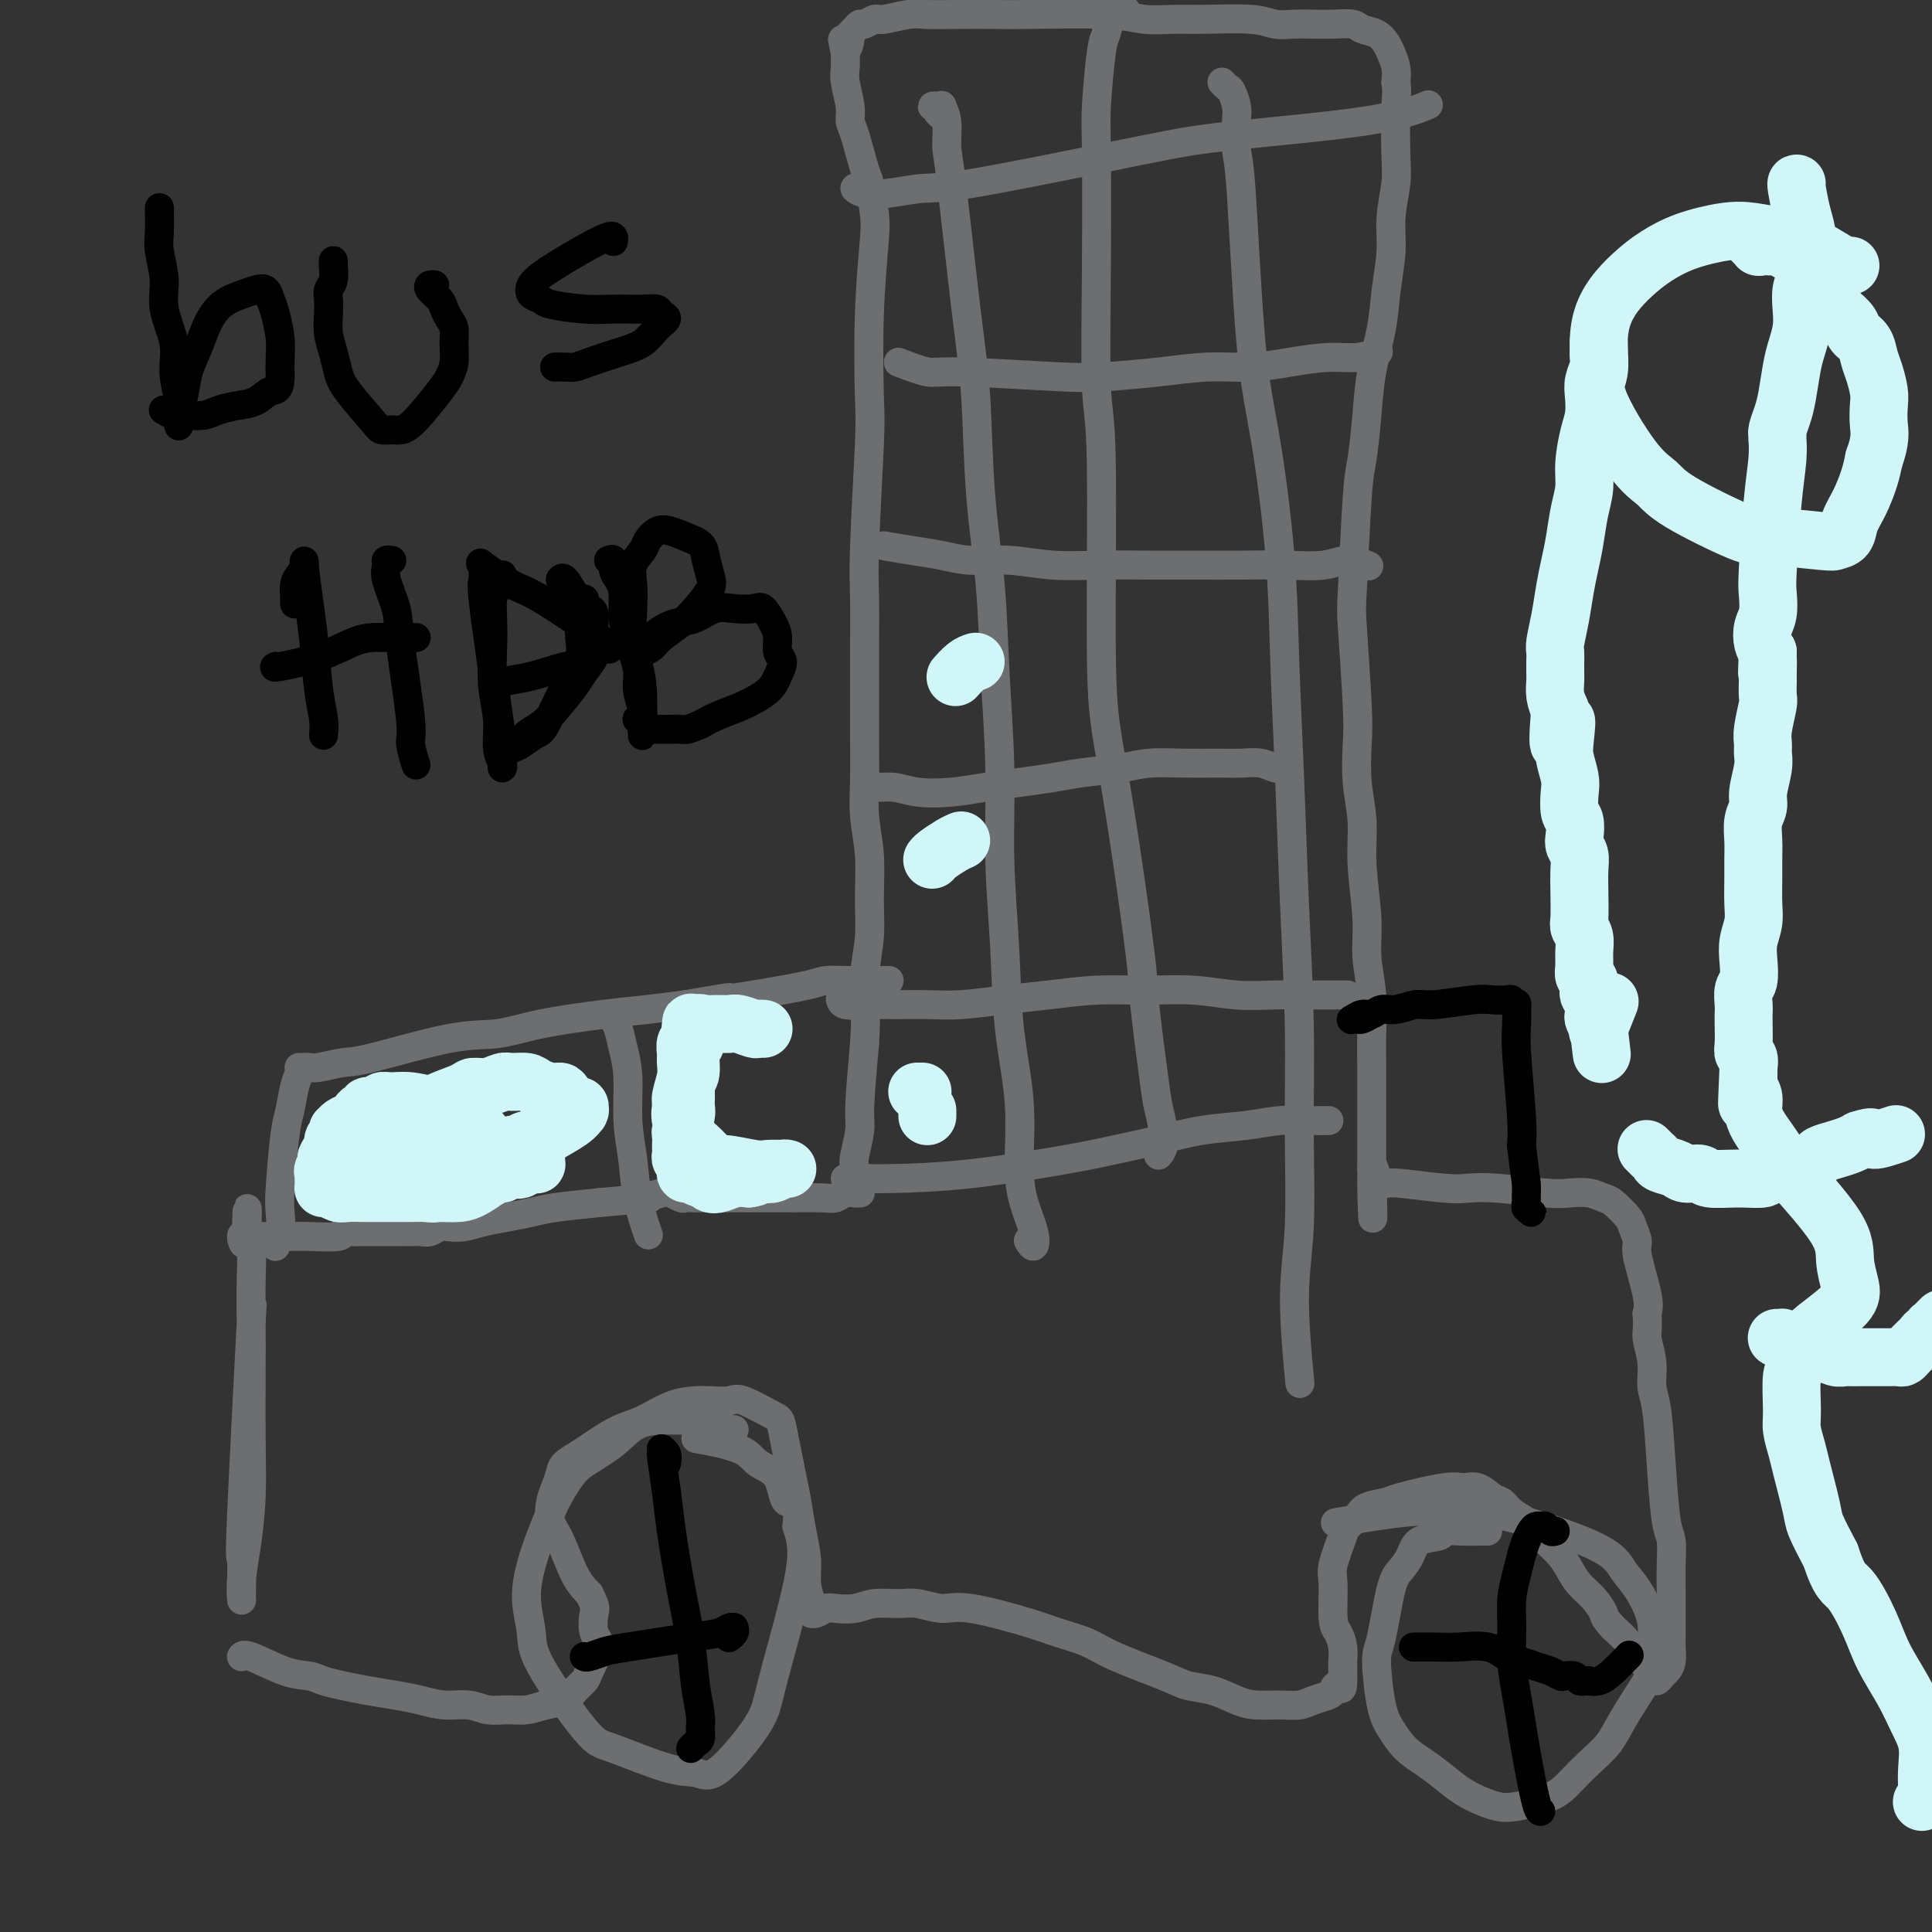 <svg viewBox='0 0 400 400' version='1.1' xmlns='http://www.w3.org/2000/svg' xmlns:xlink='http://www.w3.org/1999/xlink'><rect x="0" y="0" width="400" height="400" fill="#333333" stroke="none"/><g fill='none' stroke='#6D6E70' stroke-width='6' stroke-linecap='round' stroke-linejoin='round'><path d='M52,274c0.016,-0.309 0.033,-0.618 0,0c-0.033,0.618 -0.114,2.162 0,0c0.114,-2.162 0.423,-8.030 0,0c-0.423,8.030 -1.577,29.958 -2,40c-0.423,10.042 -0.114,8.197 0,9c0.114,0.803 0.033,4.253 0,6c-0.033,1.747 -0.019,1.792 0,2c0.019,0.208 0.044,0.579 0,0c-0.044,-0.579 -0.155,-2.107 0,-4c0.155,-1.893 0.578,-4.152 1,-7c0.422,-2.848 0.845,-6.287 1,-10c0.155,-3.713 0.043,-7.702 0,-12c-0.043,-4.298 -0.015,-8.906 0,-13c0.015,-4.094 0.018,-7.674 0,-11c-0.018,-3.326 -0.057,-6.397 0,-9c0.057,-2.603 0.212,-4.737 0,-6c-0.212,-1.263 -0.789,-1.655 -1,-2c-0.211,-0.345 -0.057,-0.642 0,-1c0.057,-0.358 0.015,-0.776 0,-1c-0.015,-0.224 -0.004,-0.253 0,0c0.004,0.253 0.001,0.786 0,1c-0.001,0.214 -0.001,0.107 0,0'/><path d='M51,256c0.233,-11.293 0.315,-3.026 0,0c-0.315,3.026 -1.028,0.811 -1,0c0.028,-0.811 0.797,-0.217 1,0c0.203,0.217 -0.161,0.058 0,0c0.161,-0.058 0.846,-0.015 2,0c1.154,0.015 2.777,0.000 4,0c1.223,-0.000 2.047,0.014 3,0c0.953,-0.014 2.035,-0.056 4,0c1.965,0.056 4.813,0.211 6,0c1.187,-0.211 0.713,-0.789 1,-1c0.287,-0.211 1.337,-0.057 2,0c0.663,0.057 0.940,0.015 2,0c1.060,-0.015 2.903,-0.004 4,0c1.097,0.004 1.449,0.002 2,0c0.551,-0.002 1.303,-0.004 2,0c0.697,0.004 1.341,0.015 2,0c0.659,-0.015 1.334,-0.056 2,0c0.666,0.056 1.324,0.208 2,0c0.676,-0.208 1.369,-0.777 2,-1c0.631,-0.223 1.200,-0.101 2,0c0.800,0.101 1.830,0.182 3,0c1.170,-0.182 2.479,-0.626 4,-1c1.521,-0.374 3.253,-0.678 5,-1c1.747,-0.322 3.509,-0.664 5,-1c1.491,-0.336 2.712,-0.668 5,-1c2.288,-0.332 5.644,-0.666 9,-1'/><path d='M124,249c13.401,-1.253 10.402,-0.886 10,-1c-0.402,-0.114 1.793,-0.710 3,-1c1.207,-0.290 1.426,-0.274 2,0c0.574,0.274 1.502,0.805 2,1c0.498,0.195 0.565,0.052 1,0c0.435,-0.052 1.237,-0.014 2,0c0.763,0.014 1.488,0.004 2,0c0.512,-0.004 0.811,-0.001 1,0c0.189,0.001 0.267,-0.000 2,0c1.733,0.000 5.122,0.001 7,0c1.878,-0.001 2.246,-0.004 3,0c0.754,0.004 1.895,0.015 4,0c2.105,-0.015 5.176,-0.057 7,0c1.824,0.057 2.401,0.211 3,0c0.599,-0.211 1.218,-0.789 2,-1c0.782,-0.211 1.726,-0.057 2,0c0.274,0.057 -0.123,0.015 0,0c0.123,-0.015 0.766,-0.004 1,0c0.234,0.004 0.059,0.002 0,0c-0.059,-0.002 -0.003,-0.004 0,0c0.003,0.004 -0.048,0.013 0,0c0.048,-0.013 0.194,-0.047 0,-1c-0.194,-0.953 -0.729,-2.824 -1,-4c-0.271,-1.176 -0.279,-1.655 0,-3c0.279,-1.345 0.844,-3.554 1,-5c0.156,-1.446 -0.098,-2.127 0,-5c0.098,-2.873 0.549,-7.936 1,-13'/><path d='M179,216c0.326,-5.773 0.141,-4.705 0,-6c-0.141,-1.295 -0.238,-4.952 0,-8c0.238,-3.048 0.810,-5.488 1,-8c0.190,-2.512 -0.002,-5.095 0,-8c0.002,-2.905 0.197,-6.132 0,-9c-0.197,-2.868 -0.785,-5.379 -1,-8c-0.215,-2.621 -0.057,-5.354 0,-8c0.057,-2.646 0.014,-5.207 0,-8c-0.014,-2.793 -0.000,-5.819 0,-9c0.000,-3.181 -0.014,-6.518 0,-10c0.014,-3.482 0.055,-7.109 0,-10c-0.055,-2.891 -0.207,-5.046 0,-11c0.207,-5.954 0.774,-15.706 1,-21c0.226,-5.294 0.110,-6.130 0,-10c-0.110,-3.870 -0.214,-10.775 0,-17c0.214,-6.225 0.744,-11.769 1,-15c0.256,-3.231 0.236,-4.150 0,-6c-0.236,-1.850 -0.689,-4.632 -1,-6c-0.311,-1.368 -0.479,-1.321 -1,-3c-0.521,-1.679 -1.393,-5.082 -2,-7c-0.607,-1.918 -0.947,-2.351 -1,-3c-0.053,-0.649 0.182,-1.514 0,-3c-0.182,-1.486 -0.780,-3.592 -1,-5c-0.220,-1.408 -0.063,-2.116 0,-3c0.063,-0.884 0.031,-1.942 0,-3'/><path d='M175,11c-0.992,-5.223 -0.473,-1.782 0,-1c0.473,0.782 0.899,-1.096 1,-2c0.101,-0.904 -0.124,-0.835 0,-1c0.124,-0.165 0.597,-0.565 1,-1c0.403,-0.435 0.737,-0.905 1,-1c0.263,-0.095 0.456,0.185 1,0c0.544,-0.185 1.439,-0.834 2,-1c0.561,-0.166 0.786,0.152 2,0c1.214,-0.152 3.416,-0.772 5,-1c1.584,-0.228 2.551,-0.062 4,0c1.449,0.062 3.379,0.020 6,0c2.621,-0.020 5.933,-0.020 8,0c2.067,0.020 2.889,0.058 7,0c4.111,-0.058 11.509,-0.213 16,0c4.491,0.213 6.073,0.793 8,1c1.927,0.207 4.199,0.041 6,0c1.801,-0.041 3.132,0.041 6,0c2.868,-0.041 7.274,-0.207 10,0c2.726,0.207 3.774,0.787 5,1c1.226,0.213 2.631,0.060 4,0c1.369,-0.060 2.702,-0.028 4,0c1.298,0.028 2.561,0.052 4,0c1.439,-0.052 3.054,-0.181 4,0c0.946,0.181 1.224,0.670 2,1c0.776,0.330 2.050,0.500 3,1c0.950,0.500 1.574,1.330 2,2c0.426,0.670 0.653,1.180 1,2c0.347,0.820 0.813,1.948 1,3c0.187,1.052 0.093,2.026 0,3'/><path d='M289,17c0.314,1.836 0.099,2.428 0,5c-0.099,2.572 -0.082,7.126 0,10c0.082,2.874 0.230,4.067 0,6c-0.230,1.933 -0.839,4.604 -1,7c-0.161,2.396 0.126,4.517 0,7c-0.126,2.483 -0.664,5.330 -1,8c-0.336,2.670 -0.471,5.165 -1,8c-0.529,2.835 -1.452,6.011 -2,9c-0.548,2.989 -0.722,5.793 -1,9c-0.278,3.207 -0.659,6.819 -1,9c-0.341,2.181 -0.641,2.933 -1,8c-0.359,5.067 -0.777,14.450 -1,19c-0.223,4.550 -0.252,4.269 0,8c0.252,3.731 0.784,11.476 1,16c0.216,4.524 0.114,5.828 0,8c-0.114,2.172 -0.242,5.211 0,8c0.242,2.789 0.853,5.327 1,8c0.147,2.673 -0.171,5.481 0,9c0.171,3.519 0.830,7.749 1,11c0.170,3.251 -0.151,5.522 0,8c0.151,2.478 0.772,5.161 1,8c0.228,2.839 0.061,5.832 0,8c-0.061,2.168 -0.016,3.509 0,7c0.016,3.491 0.004,9.132 0,12c-0.004,2.868 -0.001,2.965 0,4c0.001,1.035 0.000,3.010 0,4c-0.000,0.990 -0.000,0.995 0,1'/><path d='M284,242c0.558,19.035 -0.047,6.621 0,2c0.047,-4.621 0.745,-1.449 1,0c0.255,1.449 0.068,1.174 0,1c-0.068,-0.174 -0.018,-0.246 0,0c0.018,0.246 0.005,0.812 0,1c-0.005,0.188 -0.003,-0.002 0,0c0.003,0.002 0.008,0.197 0,0c-0.008,-0.197 -0.027,-0.786 0,-1c0.027,-0.214 0.100,-0.054 0,0c-0.100,0.054 -0.373,0.001 0,0c0.373,-0.001 1.392,0.051 2,0c0.608,-0.051 0.806,-0.206 3,0c2.194,0.206 6.386,0.773 9,1c2.614,0.227 3.651,0.112 5,0c1.349,-0.112 3.009,-0.223 6,0c2.991,0.223 7.314,0.779 10,1c2.686,0.221 3.735,0.108 5,0c1.265,-0.108 2.744,-0.210 4,0c1.256,0.210 2.288,0.732 3,1c0.712,0.268 1.103,0.282 2,1c0.897,0.718 2.300,2.138 3,3c0.700,0.862 0.696,1.165 1,2c0.304,0.835 0.917,2.203 1,3c0.083,0.797 -0.362,1.022 0,3c0.362,1.978 1.532,5.708 2,8c0.468,2.292 0.234,3.146 0,4'/><path d='M341,272c0.245,3.220 -0.141,3.770 0,5c0.141,1.230 0.811,3.141 1,5c0.189,1.859 -0.103,3.664 0,5c0.103,1.336 0.602,2.201 1,5c0.398,2.799 0.695,7.533 1,12c0.305,4.467 0.618,8.667 1,11c0.382,2.333 0.835,2.800 1,4c0.165,1.200 0.044,3.132 0,5c-0.044,1.868 -0.011,3.673 0,5c0.011,1.327 0.000,2.176 0,4c-0.000,1.824 0.010,4.622 0,6c-0.010,1.378 -0.041,1.336 0,2c0.041,0.664 0.155,2.034 0,3c-0.155,0.966 -0.577,1.527 -1,2c-0.423,0.473 -0.846,0.859 -1,1c-0.154,0.141 -0.040,0.036 0,0c0.040,-0.036 0.007,-0.005 0,0c-0.007,0.005 0.012,-0.017 0,0c-0.012,0.017 -0.055,0.072 0,0c0.055,-0.072 0.208,-0.271 0,0c-0.208,0.271 -0.776,1.013 -1,1c-0.224,-0.013 -0.105,-0.779 0,-1c0.105,-0.221 0.195,0.104 0,0c-0.195,-0.104 -0.674,-0.636 -1,-1c-0.326,-0.364 -0.500,-0.562 -1,-1c-0.500,-0.438 -1.327,-1.118 -2,-2c-0.673,-0.882 -1.192,-1.966 -2,-3c-0.808,-1.034 -1.904,-2.017 -3,-3'/><path d='M334,337c-1.920,-2.083 -1.721,-2.290 -2,-3c-0.279,-0.710 -1.037,-1.923 -2,-3c-0.963,-1.077 -2.131,-2.018 -3,-3c-0.869,-0.982 -1.439,-2.006 -2,-3c-0.561,-0.994 -1.113,-1.957 -2,-3c-0.887,-1.043 -2.111,-2.167 -3,-3c-0.889,-0.833 -1.445,-1.374 -2,-2c-0.555,-0.626 -1.110,-1.338 -2,-2c-0.890,-0.662 -2.115,-1.273 -3,-2c-0.885,-0.727 -1.431,-1.570 -2,-2c-0.569,-0.430 -1.161,-0.448 -2,-1c-0.839,-0.552 -1.924,-1.637 -3,-2c-1.076,-0.363 -2.144,-0.004 -3,0c-0.856,0.004 -1.499,-0.347 -4,0c-2.501,0.347 -6.859,1.392 -9,2c-2.141,0.608 -2.064,0.778 -3,1c-0.936,0.222 -2.885,0.497 -4,1c-1.115,0.503 -1.395,1.236 -2,2c-0.605,0.764 -1.536,1.560 -2,2c-0.464,0.440 -0.461,0.526 -1,2c-0.539,1.474 -1.619,4.337 -2,6c-0.381,1.663 -0.064,2.127 0,4c0.064,1.873 -0.127,5.155 0,7c0.127,1.845 0.570,2.251 1,3c0.430,0.749 0.847,1.840 1,3c0.153,1.160 0.041,2.389 0,3c-0.041,0.611 -0.012,0.603 0,1c0.012,0.397 0.006,1.198 0,2'/><path d='M278,347c0.138,3.964 -0.518,2.372 -1,2c-0.482,-0.372 -0.791,0.474 -1,1c-0.209,0.526 -0.317,0.730 -1,1c-0.683,0.270 -1.942,0.606 -3,1c-1.058,0.394 -1.916,0.845 -3,1c-1.084,0.155 -2.394,0.015 -4,0c-1.606,-0.015 -3.508,0.097 -5,0c-1.492,-0.097 -2.573,-0.403 -4,-1c-1.427,-0.597 -3.201,-1.486 -5,-2c-1.799,-0.514 -3.622,-0.652 -5,-1c-1.378,-0.348 -2.311,-0.907 -5,-2c-2.689,-1.093 -7.135,-2.721 -10,-4c-2.865,-1.279 -4.148,-2.208 -6,-3c-1.852,-0.792 -4.274,-1.445 -6,-2c-1.726,-0.555 -2.757,-1.010 -6,-2c-3.243,-0.990 -8.699,-2.515 -12,-3c-3.301,-0.485 -4.447,0.070 -6,0c-1.553,-0.070 -3.512,-0.765 -5,-1c-1.488,-0.235 -2.506,-0.012 -4,0c-1.494,0.012 -3.465,-0.189 -5,0c-1.535,0.189 -2.636,0.769 -4,1c-1.364,0.231 -2.992,0.115 -4,0c-1.008,-0.115 -1.394,-0.227 -2,0c-0.606,0.227 -1.430,0.794 -2,1c-0.570,0.206 -0.885,0.053 -1,0c-0.115,-0.053 -0.031,-0.004 0,0c0.031,0.004 0.008,-0.037 0,0c-0.008,0.037 -0.002,0.154 0,0c0.002,-0.154 0.001,-0.577 0,-1'/><path d='M168,333c-5.105,-0.000 -1.367,-0.001 0,0c1.367,0.001 0.362,0.003 0,0c-0.362,-0.003 -0.082,-0.011 0,0c0.082,0.011 -0.033,0.042 0,0c0.033,-0.042 0.216,-0.157 0,-1c-0.216,-0.843 -0.830,-2.413 -1,-4c-0.170,-1.587 0.105,-3.189 0,-5c-0.105,-1.811 -0.591,-3.831 -1,-6c-0.409,-2.169 -0.743,-4.487 -1,-6c-0.257,-1.513 -0.437,-2.219 -1,-5c-0.563,-2.781 -1.509,-7.635 -2,-10c-0.491,-2.365 -0.528,-2.242 -2,-3c-1.472,-0.758 -4.380,-2.398 -6,-3c-1.620,-0.602 -1.952,-0.165 -3,0c-1.048,0.165 -2.813,0.060 -4,0c-1.187,-0.060 -1.795,-0.073 -3,0c-1.205,0.073 -3.007,0.232 -5,1c-1.993,0.768 -4.177,2.145 -6,3c-1.823,0.855 -3.287,1.187 -5,2c-1.713,0.813 -3.677,2.108 -5,3c-1.323,0.892 -2.004,1.382 -3,2c-0.996,0.618 -2.307,1.366 -3,2c-0.693,0.634 -0.769,1.156 -1,2c-0.231,0.844 -0.617,2.011 -1,3c-0.383,0.989 -0.763,1.801 -1,3c-0.237,1.199 -0.332,2.785 0,4c0.332,1.215 1.089,2.058 2,4c0.911,1.942 1.974,4.983 3,7c1.026,2.017 2.013,3.008 3,4'/><path d='M122,330c1.488,3.013 1.210,3.044 1,4c-0.210,0.956 -0.350,2.836 0,4c0.350,1.164 1.189,1.611 1,3c-0.189,1.389 -1.408,3.720 -2,5c-0.592,1.280 -0.559,1.510 -1,2c-0.441,0.490 -1.356,1.241 -2,2c-0.644,0.759 -1.018,1.525 -2,2c-0.982,0.475 -2.572,0.659 -4,1c-1.428,0.341 -2.695,0.838 -4,1c-1.305,0.162 -2.648,-0.012 -4,0c-1.352,0.012 -2.712,0.211 -4,0c-1.288,-0.211 -2.503,-0.830 -4,-1c-1.497,-0.170 -3.274,0.109 -5,0c-1.726,-0.109 -3.400,-0.606 -5,-1c-1.600,-0.394 -3.127,-0.683 -5,-1c-1.873,-0.317 -4.094,-0.660 -6,-1c-1.906,-0.340 -3.498,-0.677 -5,-1c-1.502,-0.323 -2.914,-0.633 -4,-1c-1.086,-0.367 -1.846,-0.792 -3,-1c-1.154,-0.208 -2.701,-0.200 -5,-1c-2.299,-0.800 -5.350,-2.408 -7,-3c-1.650,-0.592 -1.900,-0.169 -2,0c-0.100,0.169 -0.050,0.085 0,0'/><path d='M152,296c-0.061,0.227 -0.123,0.454 -1,0c-0.877,-0.454 -2.570,-1.588 -4,-2c-1.430,-0.412 -2.596,-0.101 -4,0c-1.404,0.101 -3.047,-0.007 -5,0c-1.953,0.007 -4.217,0.130 -6,1c-1.783,0.870 -3.086,2.486 -5,4c-1.914,1.514 -4.438,2.927 -6,4c-1.562,1.073 -2.160,1.807 -3,3c-0.840,1.193 -1.920,2.846 -3,5c-1.080,2.154 -2.161,4.808 -3,7c-0.839,2.192 -1.438,3.922 -2,6c-0.562,2.078 -1.087,4.504 -1,7c0.087,2.496 0.788,5.061 1,7c0.212,1.939 -0.064,3.250 2,7c2.064,3.750 6.468,9.938 9,13c2.532,3.062 3.191,2.999 6,4c2.809,1.001 7.768,3.066 11,4c3.232,0.934 4.737,0.738 6,1c1.263,0.262 2.285,0.984 4,0c1.715,-0.984 4.124,-3.672 6,-6c1.876,-2.328 3.218,-4.295 4,-6c0.782,-1.705 1.003,-3.148 2,-7c0.997,-3.852 2.768,-10.114 4,-15c1.232,-4.886 1.923,-8.396 2,-11c0.077,-2.604 -0.462,-4.302 -1,-6'/><path d='M165,316c0.694,-6.900 -1.069,-4.651 -2,-5c-0.931,-0.349 -1.028,-3.295 -2,-5c-0.972,-1.705 -2.817,-2.168 -4,-3c-1.183,-0.832 -1.703,-2.032 -4,-3c-2.297,-0.968 -6.371,-1.705 -8,-2c-1.629,-0.295 -0.815,-0.147 0,0'/><path d='M308,317c-0.091,-0.007 -0.181,-0.015 -1,0c-0.819,0.015 -2.365,0.051 -4,0c-1.635,-0.051 -3.358,-0.190 -4,0c-0.642,0.190 -0.202,0.708 -1,1c-0.798,0.292 -2.833,0.358 -4,1c-1.167,0.642 -1.466,1.860 -2,3c-0.534,1.140 -1.304,2.202 -2,3c-0.696,0.798 -1.320,1.332 -2,4c-0.680,2.668 -1.418,7.470 -2,10c-0.582,2.530 -1.009,2.788 -1,5c0.009,2.212 0.456,6.377 1,9c0.544,2.623 1.187,3.703 2,5c0.813,1.297 1.796,2.809 3,4c1.204,1.191 2.629,2.060 4,3c1.371,0.940 2.688,1.952 4,3c1.312,1.048 2.620,2.132 4,3c1.380,0.868 2.833,1.521 4,2c1.167,0.479 2.047,0.786 3,1c0.953,0.214 1.977,0.337 4,0c2.023,-0.337 5.043,-1.132 7,-2c1.957,-0.868 2.850,-1.807 4,-3c1.150,-1.193 2.556,-2.639 4,-4c1.444,-1.361 2.927,-2.636 4,-4c1.073,-1.364 1.735,-2.818 3,-5c1.265,-2.182 3.132,-5.091 5,-8'/><path d='M341,348c2.664,-4.344 1.324,-4.704 1,-6c-0.324,-1.296 0.369,-3.528 0,-6c-0.369,-2.472 -1.800,-5.184 -3,-7c-1.200,-1.816 -2.170,-2.737 -3,-4c-0.830,-1.263 -1.521,-2.867 -6,-5c-4.479,-2.133 -12.747,-4.795 -18,-6c-5.253,-1.205 -7.490,-0.952 -10,-1c-2.510,-0.048 -5.291,-0.398 -10,0c-4.709,0.398 -11.345,1.542 -14,2c-2.655,0.458 -1.327,0.229 0,0'/><path d='M57,258c0.002,0.006 0.004,0.011 0,0c-0.004,-0.011 -0.015,-0.040 0,0c0.015,0.040 0.056,0.149 0,0c-0.056,-0.149 -0.208,-0.557 0,-1c0.208,-0.443 0.777,-0.921 1,-2c0.223,-1.079 0.101,-2.761 0,-4c-0.101,-1.239 -0.181,-2.037 0,-5c0.181,-2.963 0.623,-8.090 1,-11c0.377,-2.910 0.689,-3.603 1,-5c0.311,-1.397 0.619,-3.499 1,-5c0.381,-1.501 0.833,-2.402 1,-3c0.167,-0.598 0.048,-0.892 0,-1c-0.048,-0.108 -0.024,-0.029 0,0c0.024,0.029 0.048,0.009 0,0c-0.048,-0.009 -0.168,-0.006 0,0c0.168,0.006 0.624,0.016 1,0c0.376,-0.016 0.671,-0.057 1,0c0.329,0.057 0.693,0.213 2,0c1.307,-0.213 3.556,-0.795 5,-1c1.444,-0.205 2.081,-0.034 6,-1c3.919,-0.966 11.119,-3.071 16,-4c4.881,-0.929 7.443,-0.683 10,-1c2.557,-0.317 5.108,-1.198 9,-2c3.892,-0.802 9.125,-1.523 13,-2c3.875,-0.477 6.393,-0.708 9,-1c2.607,-0.292 5.304,-0.646 8,-1'/><path d='M142,208c13.702,-2.360 7.956,-1.259 7,-1c-0.956,0.259 2.877,-0.323 7,-1c4.123,-0.677 8.537,-1.449 11,-2c2.463,-0.551 2.974,-0.880 4,-1c1.026,-0.120 2.566,-0.032 4,0c1.434,0.032 2.763,0.009 4,0c1.237,-0.009 2.384,-0.002 3,0c0.616,0.002 0.701,0.001 1,0c0.299,-0.001 0.812,-0.000 1,0c0.188,0.000 0.051,0.000 0,0c-0.051,-0.000 -0.014,-0.000 0,0c0.014,0.000 0.007,0.000 0,0'/><path d='M128,210c-0.429,-0.123 -0.858,-0.246 -1,0c-0.142,0.246 0.005,0.862 0,1c-0.005,0.138 -0.160,-0.202 0,0c0.160,0.202 0.635,0.946 1,2c0.365,1.054 0.622,2.417 1,4c0.378,1.583 0.879,3.385 1,6c0.121,2.615 -0.139,6.043 0,9c0.139,2.957 0.676,5.442 1,8c0.324,2.558 0.433,5.189 1,8c0.567,2.811 1.590,5.803 2,7c0.410,1.197 0.205,0.598 0,0'/><path d='M233,2c-0.221,-0.146 -0.441,-0.293 -1,0c-0.559,0.293 -1.456,1.025 -2,2c-0.544,0.975 -0.734,2.191 -1,3c-0.266,0.809 -0.608,1.210 -1,4c-0.392,2.790 -0.833,7.968 -1,11c-0.167,3.032 -0.059,3.919 0,9c0.059,5.081 0.070,14.355 0,24c-0.070,9.645 -0.222,19.662 0,25c0.222,5.338 0.816,5.997 1,15c0.184,9.003 -0.044,26.350 0,37c0.044,10.650 0.358,14.604 1,19c0.642,4.396 1.610,9.233 3,18c1.390,8.767 3.200,21.465 4,28c0.800,6.535 0.589,6.907 1,11c0.411,4.093 1.444,11.906 2,16c0.556,4.094 0.633,4.468 1,6c0.367,1.532 1.022,4.220 1,6c-0.022,1.780 -0.721,2.651 -1,3c-0.279,0.349 -0.140,0.174 0,0'/><path d='M253,17c0.339,0.388 0.679,0.776 1,1c0.321,0.224 0.624,0.283 1,1c0.376,0.717 0.824,2.090 1,3c0.176,0.910 0.080,1.355 0,3c-0.080,1.645 -0.144,4.489 0,6c0.144,1.511 0.497,1.690 1,9c0.503,7.310 1.157,21.751 2,31c0.843,9.249 1.875,13.308 3,20c1.125,6.692 2.344,16.019 3,24c0.656,7.981 0.750,14.616 1,22c0.250,7.384 0.657,15.517 1,24c0.343,8.483 0.623,17.318 1,26c0.377,8.682 0.851,17.213 1,25c0.149,7.787 -0.027,14.832 0,22c0.027,7.168 0.256,14.459 0,20c-0.256,5.541 -0.996,9.330 -1,15c-0.004,5.670 0.730,13.219 1,16c0.270,2.781 0.077,0.795 0,0c-0.077,-0.795 -0.039,-0.397 0,0'/><path d='M195,24c0.124,0.083 0.247,0.166 0,0c-0.247,-0.166 -0.866,-0.580 -1,-1c-0.134,-0.420 0.217,-0.844 0,-1c-0.217,-0.156 -1.001,-0.044 -1,0c0.001,0.044 0.789,0.019 1,0c0.211,-0.019 -0.154,-0.030 0,0c0.154,0.030 0.827,0.103 1,0c0.173,-0.103 -0.154,-0.382 0,0c0.154,0.382 0.791,1.424 1,3c0.209,1.576 -0.009,3.686 0,5c0.009,1.314 0.244,1.831 1,8c0.756,6.169 2.034,17.991 3,26c0.966,8.009 1.622,12.205 2,18c0.378,5.795 0.479,13.188 1,20c0.521,6.812 1.464,13.041 2,19c0.536,5.959 0.667,11.648 1,18c0.333,6.352 0.867,13.368 1,20c0.133,6.632 -0.137,12.880 0,19c0.137,6.120 0.679,12.113 1,18c0.321,5.887 0.419,11.670 1,17c0.581,5.330 1.645,10.207 2,15c0.355,4.793 0.000,9.501 0,13c-0.000,3.499 0.354,5.788 1,8c0.646,2.212 1.586,4.345 2,6c0.414,1.655 0.304,2.830 0,3c-0.304,0.170 -0.801,-0.666 -1,-1c-0.199,-0.334 -0.099,-0.167 0,0'/><path d='M178,39c-0.546,-0.105 -1.091,-0.210 -1,0c0.091,0.210 0.820,0.734 2,1c1.180,0.266 2.812,0.276 5,0c2.188,-0.276 4.933,-0.836 7,-1c2.067,-0.164 3.455,0.067 10,-1c6.545,-1.067 18.245,-3.432 26,-5c7.755,-1.568 11.564,-2.340 15,-3c3.436,-0.660 6.498,-1.208 14,-2c7.502,-0.792 19.443,-1.829 27,-3c7.557,-1.171 10.731,-2.478 12,-3c1.269,-0.522 0.635,-0.261 0,0'/><path d='M186,75c2.288,0.874 4.576,1.748 6,2c1.424,0.252 1.984,-0.119 7,0c5.016,0.119 14.489,0.726 20,1c5.511,0.274 7.062,0.214 10,0c2.938,-0.214 7.264,-0.583 11,-1c3.736,-0.417 6.883,-0.881 10,-1c3.117,-0.119 6.205,0.108 9,0c2.795,-0.108 5.296,-0.551 8,-1c2.704,-0.449 5.611,-0.904 8,-1c2.389,-0.096 4.258,0.166 6,0c1.742,-0.166 3.355,-0.762 4,-1c0.645,-0.238 0.323,-0.119 0,0'/><path d='M183,113c1.988,0.342 3.977,0.684 6,1c2.023,0.316 4.081,0.607 6,1c1.919,0.393 3.699,0.890 6,1c2.301,0.110 5.123,-0.167 8,0c2.877,0.167 5.809,0.777 9,1c3.191,0.223 6.640,0.059 10,0c3.360,-0.059 6.632,-0.015 10,0c3.368,0.015 6.833,-0.001 10,0c3.167,0.001 6.037,0.018 9,0c2.963,-0.018 6.021,-0.071 9,0c2.979,0.071 5.881,0.266 8,0c2.119,-0.266 3.455,-0.995 5,-1c1.545,-0.005 3.299,0.713 4,1c0.701,0.287 0.351,0.144 0,0'/><path d='M180,162c0.077,0.451 0.153,0.903 1,1c0.847,0.097 2.464,-0.159 4,0c1.536,0.159 2.990,0.733 5,1c2.010,0.267 4.575,0.226 7,0c2.425,-0.226 4.710,-0.638 7,-1c2.290,-0.362 4.585,-0.675 7,-1c2.415,-0.325 4.951,-0.661 7,-1c2.049,-0.339 3.611,-0.679 6,-1c2.389,-0.321 5.604,-0.622 8,-1c2.396,-0.378 3.971,-0.834 6,-1c2.029,-0.166 4.511,-0.041 7,0c2.489,0.041 4.983,-0.003 7,0c2.017,0.003 3.556,0.053 5,0c1.444,-0.053 2.793,-0.210 4,0c1.207,0.210 2.272,0.788 3,1c0.728,0.212 1.119,0.057 1,0c-0.119,-0.057 -0.748,-0.016 -1,0c-0.252,0.016 -0.126,0.008 0,0'/><path d='M174,207c-0.028,-0.113 -0.057,-0.227 0,0c0.057,0.227 0.199,0.794 1,1c0.801,0.206 2.262,0.052 4,0c1.738,-0.052 3.752,-0.003 6,0c2.248,0.003 4.730,-0.042 7,0c2.270,0.042 4.329,0.169 7,0c2.671,-0.169 5.954,-0.635 9,-1c3.046,-0.365 5.855,-0.630 9,-1c3.145,-0.370 6.625,-0.845 10,-1c3.375,-0.155 6.646,0.011 10,0c3.354,-0.011 6.793,-0.199 10,0c3.207,0.199 6.183,0.785 9,1c2.817,0.215 5.477,0.058 8,0c2.523,-0.058 4.911,-0.015 7,0c2.089,0.015 3.880,0.004 5,0c1.120,-0.004 1.571,-0.001 2,0c0.429,0.001 0.837,0.000 1,0c0.163,-0.000 0.082,-0.000 0,0'/><path d='M175,244c1.352,-0.009 2.703,-0.019 4,0c1.297,0.019 2.539,0.066 6,0c3.461,-0.066 9.142,-0.245 16,-1c6.858,-0.755 14.892,-2.086 20,-3c5.108,-0.914 7.291,-1.412 10,-2c2.709,-0.588 5.943,-1.268 9,-2c3.057,-0.732 5.936,-1.517 9,-2c3.064,-0.483 6.313,-0.665 9,-1c2.687,-0.335 4.812,-0.822 7,-1c2.188,-0.178 4.440,-0.048 6,0c1.560,0.048 2.429,0.013 3,0c0.571,-0.013 0.843,-0.003 1,0c0.157,0.003 0.200,0.001 0,0c-0.200,-0.001 -0.641,-0.000 -1,0c-0.359,0.000 -0.635,0.000 -1,0c-0.365,-0.000 -0.819,-0.000 -1,0c-0.181,0.000 -0.091,0.000 0,0'/></g>
<g fill='none' stroke='#000000' stroke-width='6' stroke-linecap='round' stroke-linejoin='round'><path d='M33,43c-0.000,0.000 -0.000,0.001 0,0c0.000,-0.001 0.000,-0.002 0,0c-0.000,0.002 -0.001,0.007 0,0c0.001,-0.007 0.005,-0.026 0,0c-0.005,0.026 -0.017,0.097 0,1c0.017,0.903 0.065,2.638 0,4c-0.065,1.362 -0.243,2.350 0,4c0.243,1.650 0.906,3.961 1,6c0.094,2.039 -0.381,3.806 0,6c0.381,2.194 1.619,4.816 2,7c0.381,2.184 -0.094,3.931 0,6c0.094,2.069 0.757,4.461 1,6c0.243,1.539 0.064,2.225 0,3c-0.064,0.775 -0.014,1.640 0,2c0.014,0.360 -0.008,0.215 0,0c0.008,-0.215 0.047,-0.499 0,-1c-0.047,-0.501 -0.179,-1.217 0,-2c0.179,-0.783 0.669,-1.631 1,-3c0.331,-1.369 0.504,-3.259 1,-5c0.496,-1.741 1.316,-3.331 2,-5c0.684,-1.669 1.234,-3.415 2,-5c0.766,-1.585 1.749,-3.007 3,-4c1.251,-0.993 2.769,-1.555 4,-2c1.231,-0.445 2.176,-0.773 3,-1c0.824,-0.227 1.527,-0.354 2,0c0.473,0.354 0.715,1.189 1,2c0.285,0.811 0.612,1.599 1,3c0.388,1.401 0.835,3.416 1,5c0.165,1.584 0.047,2.738 0,4c-0.047,1.262 -0.024,2.631 0,4'/><path d='M58,78c-0.012,3.046 -1.040,2.662 -2,3c-0.960,0.338 -1.850,1.397 -3,2c-1.150,0.603 -2.559,0.751 -4,1c-1.441,0.249 -2.915,0.599 -4,1c-1.085,0.401 -1.780,0.853 -3,1c-1.220,0.147 -2.966,-0.012 -4,0c-1.034,0.012 -1.355,0.196 -2,0c-0.645,-0.196 -1.613,-0.770 -2,-1c-0.387,-0.230 -0.194,-0.115 0,0'/><path d='M69,54c0.008,-0.035 0.016,-0.071 0,0c-0.016,0.071 -0.057,0.248 0,1c0.057,0.752 0.211,2.080 0,3c-0.211,0.920 -0.785,1.431 -1,2c-0.215,0.569 -0.069,1.194 0,2c0.069,0.806 0.060,1.791 0,3c-0.060,1.209 -0.170,2.642 0,4c0.170,1.358 0.622,2.641 1,4c0.378,1.359 0.682,2.795 1,4c0.318,1.205 0.651,2.180 2,4c1.349,1.820 3.713,4.486 5,6c1.287,1.514 1.497,1.878 2,2c0.503,0.122 1.300,0.003 2,0c0.700,-0.003 1.302,0.110 2,0c0.698,-0.110 1.493,-0.445 3,-2c1.507,-1.555 3.725,-4.332 5,-6c1.275,-1.668 1.607,-2.229 2,-3c0.393,-0.771 0.848,-1.754 1,-3c0.152,-1.246 0.000,-2.756 0,-4c-0.000,-1.244 0.150,-2.221 0,-3c-0.150,-0.779 -0.602,-1.361 -1,-2c-0.398,-0.639 -0.744,-1.334 -1,-2c-0.256,-0.666 -0.422,-1.303 -1,-2c-0.578,-0.697 -1.567,-1.455 -2,-2c-0.433,-0.545 -0.309,-0.878 0,-1c0.309,-0.122 0.803,-0.035 1,0c0.197,0.035 0.099,0.017 0,0'/><path d='M127,50c0.125,-0.684 0.251,-1.369 -1,-1c-1.251,0.369 -3.878,1.790 -6,3c-2.122,1.210 -3.738,2.208 -5,3c-1.262,0.792 -2.168,1.378 -3,2c-0.832,0.622 -1.588,1.281 -2,2c-0.412,0.719 -0.479,1.499 0,2c0.479,0.501 1.503,0.723 2,1c0.497,0.277 0.466,0.609 2,1c1.534,0.391 4.634,0.840 7,1c2.366,0.160 3.998,0.031 6,0c2.002,-0.031 4.373,0.035 6,0c1.627,-0.035 2.509,-0.171 3,0c0.491,0.171 0.591,0.650 1,1c0.409,0.350 1.127,0.569 1,1c-0.127,0.431 -1.098,1.072 -2,2c-0.902,0.928 -1.736,2.144 -3,3c-1.264,0.856 -2.959,1.354 -5,2c-2.041,0.646 -4.428,1.441 -6,2c-1.572,0.559 -2.329,0.882 -3,1c-0.671,0.118 -1.258,0.032 -2,0c-0.742,-0.032 -1.641,-0.009 -2,0c-0.359,0.009 -0.180,0.005 0,0'/><path d='M61,125c-0.006,0.035 -0.012,0.070 0,0c0.012,-0.070 0.041,-0.246 0,-1c-0.041,-0.754 -0.152,-2.087 0,-3c0.152,-0.913 0.565,-1.408 1,-2c0.435,-0.592 0.890,-1.283 1,-2c0.110,-0.717 -0.124,-1.462 0,0c0.124,1.462 0.608,5.131 1,8c0.392,2.869 0.694,4.937 1,8c0.306,3.063 0.618,7.120 1,10c0.382,2.880 0.834,4.583 1,6c0.166,1.417 0.048,2.548 0,3c-0.048,0.452 -0.024,0.226 0,0'/><path d='M57,138c0.080,-0.038 0.160,-0.077 0,0c-0.160,0.077 -0.559,0.269 1,0c1.559,-0.269 5.075,-1.000 8,-2c2.925,-1.000 5.259,-2.268 7,-3c1.741,-0.732 2.891,-0.928 4,-1c1.109,-0.072 2.178,-0.019 3,0c0.822,0.019 1.397,0.005 2,0c0.603,-0.005 1.234,-0.001 2,0c0.766,0.001 1.668,0.000 2,0c0.332,-0.000 0.095,-0.000 0,0c-0.095,0.000 -0.047,0.000 0,0'/><path d='M81,116c0.117,0.017 0.235,0.033 0,0c-0.235,-0.033 -0.821,-0.116 -1,0c-0.179,0.116 0.051,0.430 0,1c-0.051,0.570 -0.383,1.396 0,3c0.383,1.604 1.479,3.986 2,6c0.521,2.014 0.465,3.660 1,8c0.535,4.340 1.660,11.373 2,15c0.340,3.627 -0.105,3.849 0,5c0.105,1.151 0.759,3.233 1,4c0.241,0.767 0.069,0.219 0,0c-0.069,-0.219 -0.034,-0.110 0,0'/><path d='M104,119c0.083,0.769 0.166,1.539 0,2c-0.166,0.461 -0.581,0.614 -1,1c-0.419,0.386 -0.840,1.007 -1,2c-0.160,0.993 -0.058,2.359 0,4c0.058,1.641 0.072,3.556 0,6c-0.072,2.444 -0.229,5.415 0,8c0.229,2.585 0.846,4.782 1,7c0.154,2.218 -0.154,4.456 0,6c0.154,1.544 0.770,2.395 1,3c0.230,0.605 0.074,0.963 0,1c-0.074,0.037 -0.066,-0.246 0,-1c0.066,-0.754 0.190,-1.980 0,-4c-0.190,-2.020 -0.692,-4.835 -1,-7c-0.308,-2.165 -0.421,-3.679 -1,-8c-0.579,-4.321 -1.625,-11.449 -2,-15c-0.375,-3.551 -0.081,-3.526 0,-4c0.081,-0.474 -0.052,-1.448 0,-2c0.052,-0.552 0.289,-0.683 0,-1c-0.289,-0.317 -1.105,-0.820 0,0c1.105,0.820 4.131,2.962 6,4c1.869,1.038 2.580,0.972 6,3c3.420,2.028 9.549,6.151 12,8c2.451,1.849 1.226,1.425 0,1'/><path d='M124,133c3.932,2.528 1.762,0.848 0,1c-1.762,0.152 -3.116,2.136 -4,3c-0.884,0.864 -1.299,0.610 -3,1c-1.701,0.390 -4.687,1.425 -7,2c-2.313,0.575 -3.954,0.690 -5,1c-1.046,0.310 -1.497,0.815 -2,1c-0.503,0.185 -1.059,0.050 -1,0c0.059,-0.050 0.731,-0.014 1,0c0.269,0.014 0.134,0.007 0,0'/><path d='M121,124c-0.423,-0.003 -0.845,-0.007 -1,0c-0.155,0.007 -0.042,0.024 0,0c0.042,-0.024 0.013,-0.090 0,0c-0.013,0.090 -0.011,0.337 0,1c0.011,0.663 0.031,1.744 0,3c-0.031,1.256 -0.115,2.689 0,4c0.115,1.311 0.427,2.502 0,4c-0.427,1.498 -1.594,3.304 -3,6c-1.406,2.696 -3.050,6.281 -4,8c-0.950,1.719 -1.207,1.571 -2,2c-0.793,0.429 -2.121,1.436 -3,2c-0.879,0.564 -1.307,0.687 -2,1c-0.693,0.313 -1.650,0.817 -2,1c-0.350,0.183 -0.092,0.046 0,0c0.092,-0.046 0.017,-0.000 0,0c-0.017,0.000 0.025,-0.044 0,0c-0.025,0.044 -0.117,0.178 0,0c0.117,-0.178 0.442,-0.667 1,-1c0.558,-0.333 1.350,-0.508 2,-1c0.650,-0.492 1.157,-1.300 2,-2c0.843,-0.700 2.023,-1.293 3,-2c0.977,-0.707 1.750,-1.528 3,-3c1.250,-1.472 2.976,-3.596 4,-5c1.024,-1.404 1.346,-2.089 2,-3c0.654,-0.911 1.639,-2.048 2,-3c0.361,-0.952 0.097,-1.718 0,-3c-0.097,-1.282 -0.028,-3.081 0,-4c0.028,-0.919 0.014,-0.960 0,-1'/><path d='M123,128c0.218,-2.501 -1.238,-1.752 -2,-2c-0.762,-0.248 -0.831,-1.492 -1,-2c-0.169,-0.508 -0.437,-0.281 -1,-1c-0.563,-0.719 -1.421,-2.386 -2,-3c-0.579,-0.614 -0.880,-0.175 -1,0c-0.120,0.175 -0.060,0.088 0,0'/><path d='M126,116c0.444,-0.181 0.889,-0.361 1,0c0.111,0.361 -0.111,1.264 0,2c0.111,0.736 0.554,1.305 1,2c0.446,0.695 0.894,1.515 1,3c0.106,1.485 -0.130,3.635 0,5c0.130,1.365 0.627,1.944 1,3c0.373,1.056 0.622,2.590 1,4c0.378,1.410 0.886,2.697 1,4c0.114,1.303 -0.166,2.624 0,4c0.166,1.376 0.776,2.808 1,4c0.224,1.192 0.060,2.144 0,3c-0.060,0.856 -0.015,1.615 0,2c0.015,0.385 0.001,0.394 0,0c-0.001,-0.394 0.010,-1.192 0,-1c-0.010,0.192 -0.041,1.375 0,0c0.041,-1.375 0.155,-5.308 0,-8c-0.155,-2.692 -0.579,-4.141 -1,-6c-0.421,-1.859 -0.838,-4.126 -1,-6c-0.162,-1.874 -0.069,-3.355 0,-5c0.069,-1.645 0.115,-3.453 0,-5c-0.115,-1.547 -0.391,-2.833 0,-4c0.391,-1.167 1.450,-2.216 2,-3c0.550,-0.784 0.591,-1.303 1,-2c0.409,-0.697 1.187,-1.572 2,-2c0.813,-0.428 1.661,-0.408 3,0c1.339,0.408 3.170,1.204 5,2'/><path d='M144,112c1.641,0.780 1.742,1.731 2,3c0.258,1.269 0.672,2.857 1,4c0.328,1.143 0.569,1.840 0,3c-0.569,1.160 -1.949,2.784 -3,4c-1.051,1.216 -1.774,2.025 -3,3c-1.226,0.975 -2.955,2.118 -4,3c-1.045,0.882 -1.405,1.505 -2,2c-0.595,0.495 -1.426,0.864 -2,1c-0.574,0.136 -0.892,0.041 -1,0c-0.108,-0.041 -0.007,-0.028 0,0c0.007,0.028 -0.081,0.072 0,0c0.081,-0.072 0.331,-0.262 1,-1c0.669,-0.738 1.756,-2.026 3,-3c1.244,-0.974 2.644,-1.633 4,-2c1.356,-0.367 2.667,-0.440 4,-1c1.333,-0.560 2.689,-1.605 4,-2c1.311,-0.395 2.576,-0.139 4,0c1.424,0.139 3.007,0.163 4,0c0.993,-0.163 1.395,-0.511 2,0c0.605,0.511 1.413,1.883 2,3c0.587,1.117 0.952,1.979 1,3c0.048,1.021 -0.222,2.203 0,3c0.222,0.797 0.937,1.211 1,2c0.063,0.789 -0.527,1.955 -1,3c-0.473,1.045 -0.828,1.971 -2,3c-1.172,1.029 -3.162,2.162 -5,3c-1.838,0.838 -3.525,1.382 -5,2c-1.475,0.618 -2.737,1.309 -4,2'/><path d='M145,150c-2.929,1.309 -3.253,1.080 -4,1c-0.747,-0.080 -1.917,-0.011 -3,0c-1.083,0.011 -2.080,-0.036 -3,0c-0.920,0.036 -1.762,0.154 -2,0c-0.238,-0.154 0.128,-0.580 0,-1c-0.128,-0.420 -0.751,-0.834 -1,-1c-0.249,-0.166 -0.125,-0.083 0,0'/><path d='M284,210c-0.759,0.420 -1.518,0.841 -2,1c-0.482,0.159 -0.687,0.058 -1,0c-0.313,-0.058 -0.733,-0.072 -1,0c-0.267,0.072 -0.379,0.231 0,0c0.379,-0.231 1.249,-0.850 2,-1c0.751,-0.150 1.382,0.171 2,0c0.618,-0.171 1.222,-0.834 2,-1c0.778,-0.166 1.730,0.166 3,0c1.270,-0.166 2.859,-0.829 4,-1c1.141,-0.171 1.836,0.149 4,0c2.164,-0.149 5.799,-0.768 8,-1c2.201,-0.232 2.968,-0.076 4,0c1.032,0.076 2.329,0.073 3,0c0.671,-0.073 0.716,-0.215 1,0c0.284,0.215 0.808,0.786 1,1c0.192,0.214 0.052,0.069 0,0c-0.052,-0.069 -0.015,-0.064 0,0c0.015,0.064 0.008,0.187 0,0c-0.008,-0.187 -0.016,-0.683 0,0c0.016,0.683 0.056,2.544 0,4c-0.056,1.456 -0.207,2.507 0,6c0.207,3.493 0.774,9.426 1,13c0.226,3.574 0.113,4.787 0,6'/><path d='M315,237c0.692,6.305 0.921,7.066 1,8c0.079,0.934 0.008,2.041 0,3c-0.008,0.959 0.047,1.771 0,2c-0.047,0.229 -0.195,-0.124 0,0c0.195,0.124 0.732,0.727 1,1c0.268,0.273 0.268,0.218 0,0c-0.268,-0.218 -0.803,-0.597 -1,-1c-0.197,-0.403 -0.056,-0.829 0,-1c0.056,-0.171 0.028,-0.085 0,0'/><path d='M138,303c0.113,-0.731 0.226,-1.462 0,-2c-0.226,-0.538 -0.789,-0.883 -1,-1c-0.211,-0.117 -0.068,-0.004 0,0c0.068,0.004 0.062,-0.100 0,0c-0.062,0.100 -0.182,0.403 0,2c0.182,1.597 0.664,4.487 1,7c0.336,2.513 0.525,4.647 1,8c0.475,3.353 1.237,7.923 2,12c0.763,4.077 1.526,7.659 2,11c0.474,3.341 0.660,6.439 1,9c0.340,2.561 0.833,4.585 1,6c0.167,1.415 0.006,2.222 0,3c-0.006,0.778 0.143,1.528 0,2c-0.143,0.472 -0.577,0.665 -1,1c-0.423,0.335 -0.835,0.810 -1,1c-0.165,0.190 -0.082,0.095 0,0'/><path d='M121,343c0.010,0.007 0.020,0.014 0,0c-0.020,-0.014 -0.071,-0.049 0,0c0.071,0.049 0.263,0.182 1,0c0.737,-0.182 2.018,-0.679 3,-1c0.982,-0.321 1.664,-0.464 5,-1c3.336,-0.536 9.325,-1.464 13,-2c3.675,-0.536 5.037,-0.680 6,-1c0.963,-0.320 1.527,-0.815 2,-1c0.473,-0.185 0.855,-0.060 1,0c0.145,0.060 0.053,0.055 0,0c-0.053,-0.055 -0.066,-0.159 0,0c0.066,0.159 0.210,0.581 0,1c-0.210,0.419 -0.774,0.834 -1,1c-0.226,0.166 -0.113,0.083 0,0'/><path d='M322,317c-0.341,0.113 -0.683,0.226 -1,0c-0.317,-0.226 -0.610,-0.790 -1,-1c-0.390,-0.210 -0.878,-0.065 -1,0c-0.122,0.065 0.122,0.050 0,0c-0.122,-0.050 -0.610,-0.135 -1,0c-0.390,0.135 -0.683,0.492 -1,1c-0.317,0.508 -0.659,1.169 -1,2c-0.341,0.831 -0.681,1.833 -1,3c-0.319,1.167 -0.619,2.498 -1,4c-0.381,1.502 -0.845,3.174 -1,5c-0.155,1.826 -0.001,3.805 0,6c0.001,2.195 -0.151,4.606 0,7c0.151,2.394 0.604,4.771 1,7c0.396,2.229 0.733,4.310 1,6c0.267,1.690 0.463,2.989 1,6c0.537,3.011 1.414,7.734 2,10c0.586,2.266 0.882,2.076 1,2c0.118,-0.076 0.059,-0.038 0,0'/><path d='M293,341c-0.343,0.004 -0.685,0.008 0,0c0.685,-0.008 2.399,-0.027 4,0c1.601,0.027 3.089,0.101 5,0c1.911,-0.101 4.245,-0.378 6,0c1.755,0.378 2.933,1.411 4,2c1.067,0.589 2.025,0.732 3,1c0.975,0.268 1.967,0.659 3,1c1.033,0.341 2.108,0.631 3,1c0.892,0.369 1.602,0.817 2,1c0.398,0.183 0.484,0.102 1,0c0.516,-0.102 1.463,-0.223 2,0c0.537,0.223 0.664,0.792 1,1c0.336,0.208 0.880,0.057 1,0c0.120,-0.057 -0.184,-0.020 0,0c0.184,0.020 0.855,0.022 1,0c0.145,-0.022 -0.237,-0.070 0,0c0.237,0.070 1.095,0.256 2,0c0.905,-0.256 1.859,-0.953 3,-2c1.141,-1.047 2.469,-2.442 3,-3c0.531,-0.558 0.266,-0.279 0,0'/></g>
<g fill='none' stroke='#D0F6F7' stroke-width='12' stroke-linecap='round' stroke-linejoin='round'><path d='M73,242c0.137,-0.452 0.274,-0.905 0,-1c-0.274,-0.095 -0.960,0.167 -1,0c-0.040,-0.167 0.566,-0.763 1,-1c0.434,-0.237 0.696,-0.115 1,0c0.304,0.115 0.649,0.223 1,0c0.351,-0.223 0.709,-0.778 1,-1c0.291,-0.222 0.516,-0.112 1,0c0.484,0.112 1.228,0.226 2,0c0.772,-0.226 1.572,-0.793 2,-1c0.428,-0.207 0.485,-0.054 1,0c0.515,0.054 1.487,0.011 2,0c0.513,-0.011 0.566,0.011 1,0c0.434,-0.011 1.247,-0.056 2,0c0.753,0.056 1.444,0.211 2,0c0.556,-0.211 0.975,-0.789 1,-1c0.025,-0.211 -0.344,-0.057 0,0c0.344,0.057 1.401,0.015 2,0c0.599,-0.015 0.739,-0.004 1,0c0.261,0.004 0.644,0.001 1,0c0.356,-0.001 0.687,-0.000 1,0c0.313,0.000 0.608,-0.001 1,0c0.392,0.001 0.882,0.004 1,0c0.118,-0.004 -0.134,-0.015 0,0c0.134,0.015 0.654,0.056 1,0c0.346,-0.056 0.516,-0.207 1,0c0.484,0.207 1.281,0.774 2,1c0.719,0.226 1.359,0.113 2,0'/><path d='M103,238c3.416,-0.001 1.454,-0.004 1,0c-0.454,0.004 0.598,0.016 1,0c0.402,-0.016 0.152,-0.061 0,0c-0.152,0.061 -0.206,0.227 0,0c0.206,-0.227 0.671,-0.847 1,-1c0.329,-0.153 0.522,0.160 1,0c0.478,-0.160 1.242,-0.793 2,-1c0.758,-0.207 1.510,0.011 2,0c0.490,-0.011 0.720,-0.250 2,-1c1.280,-0.750 3.612,-2.009 5,-3c1.388,-0.991 1.834,-1.714 2,-2c0.166,-0.286 0.052,-0.136 0,0c-0.052,0.136 -0.041,0.257 0,0c0.041,-0.257 0.111,-0.891 0,-1c-0.111,-0.109 -0.404,0.308 -1,0c-0.596,-0.308 -1.495,-1.340 -2,-2c-0.505,-0.660 -0.614,-0.947 -1,-1c-0.386,-0.053 -1.047,0.128 -2,0c-0.953,-0.128 -2.197,-0.566 -3,-1c-0.803,-0.434 -1.164,-0.863 -2,-1c-0.836,-0.137 -2.146,0.018 -3,0c-0.854,-0.018 -1.250,-0.209 -2,0c-0.750,0.209 -1.853,0.818 -3,1c-1.147,0.182 -2.338,-0.065 -3,0c-0.662,0.065 -0.794,0.441 -2,1c-1.206,0.559 -3.488,1.303 -5,2c-1.512,0.697 -2.256,1.349 -3,2'/><path d='M88,230c-3.096,1.123 -1.838,0.932 -2,1c-0.162,0.068 -1.746,0.397 -3,1c-1.254,0.603 -2.177,1.481 -3,2c-0.823,0.519 -1.545,0.679 -2,1c-0.455,0.321 -0.644,0.804 -1,1c-0.356,0.196 -0.879,0.104 -1,0c-0.121,-0.104 0.160,-0.220 0,0c-0.160,0.220 -0.761,0.776 -1,1c-0.239,0.224 -0.117,0.117 0,0c0.117,-0.117 0.227,-0.242 0,0c-0.227,0.242 -0.793,0.852 -1,1c-0.207,0.148 -0.057,-0.168 0,0c0.057,0.168 0.019,0.818 0,1c-0.019,0.182 -0.020,-0.105 0,0c0.020,0.105 0.060,0.602 0,1c-0.060,0.398 -0.221,0.698 0,1c0.221,0.302 0.825,0.606 1,1c0.175,0.394 -0.079,0.879 0,1c0.079,0.121 0.489,-0.121 1,0c0.511,0.121 1.122,0.607 2,1c0.878,0.393 2.024,0.694 3,1c0.976,0.306 1.783,0.616 3,1c1.217,0.384 2.843,0.843 4,1c1.157,0.157 1.844,0.011 3,0c1.156,-0.011 2.779,0.113 4,0c1.221,-0.113 2.039,-0.463 3,-1c0.961,-0.537 2.067,-1.260 3,-2c0.933,-0.740 1.695,-1.497 2,-2c0.305,-0.503 0.152,-0.751 0,-1'/><path d='M103,241c0.761,-0.953 0.164,-0.835 0,-1c-0.164,-0.165 0.107,-0.611 0,-1c-0.107,-0.389 -0.591,-0.719 -1,-1c-0.409,-0.281 -0.741,-0.513 -1,-1c-0.259,-0.487 -0.444,-1.231 -1,-2c-0.556,-0.769 -1.483,-1.564 -2,-2c-0.517,-0.436 -0.623,-0.513 -1,-1c-0.377,-0.487 -1.025,-1.384 -2,-2c-0.975,-0.616 -2.279,-0.951 -3,-1c-0.721,-0.049 -0.860,0.187 -2,0c-1.140,-0.187 -3.280,-0.797 -5,-1c-1.720,-0.203 -3.020,0.002 -4,0c-0.980,-0.002 -1.638,-0.212 -2,0c-0.362,0.212 -0.426,0.844 -1,1c-0.574,0.156 -1.658,-0.165 -2,0c-0.342,0.165 0.060,0.818 0,1c-0.060,0.182 -0.580,-0.105 -1,0c-0.420,0.105 -0.740,0.602 -1,1c-0.260,0.398 -0.461,0.698 -1,1c-0.539,0.302 -1.416,0.605 -2,1c-0.584,0.395 -0.874,0.883 -1,1c-0.126,0.117 -0.089,-0.137 0,0c0.089,0.137 0.230,0.666 0,1c-0.230,0.334 -0.831,0.475 -1,1c-0.169,0.525 0.095,1.436 0,2c-0.095,0.564 -0.547,0.782 -1,1'/><path d='M68,239c-1.022,1.509 -0.078,0.782 0,1c0.078,0.218 -0.711,1.382 -1,2c-0.289,0.618 -0.077,0.691 0,1c0.077,0.309 0.021,0.853 0,1c-0.021,0.147 -0.006,-0.104 0,0c0.006,0.104 0.004,0.563 0,1c-0.004,0.437 -0.009,0.853 0,1c0.009,0.147 0.031,0.025 0,0c-0.031,-0.025 -0.117,0.046 0,0c0.117,-0.046 0.436,-0.208 1,0c0.564,0.208 1.374,0.788 2,1c0.626,0.212 1.068,0.057 2,0c0.932,-0.057 2.355,-0.016 3,0c0.645,0.016 0.511,0.005 2,0c1.489,-0.005 4.601,-0.005 6,0c1.399,0.005 1.084,0.017 2,0c0.916,-0.017 3.061,-0.061 4,0c0.939,0.061 0.670,0.228 1,0c0.330,-0.228 1.257,-0.850 2,-1c0.743,-0.150 1.301,0.171 2,0c0.699,-0.171 1.539,-0.834 2,-1c0.461,-0.166 0.543,0.167 1,0c0.457,-0.167 1.288,-0.832 2,-1c0.712,-0.168 1.304,0.161 2,0c0.696,-0.161 1.495,-0.813 2,-1c0.505,-0.187 0.716,0.089 1,0c0.284,-0.089 0.642,-0.545 1,-1'/><path d='M105,242c2.881,-0.790 2.082,-0.264 2,0c-0.082,0.264 0.552,0.268 1,0c0.448,-0.268 0.708,-0.808 1,-1c0.292,-0.192 0.614,-0.038 1,0c0.386,0.038 0.835,-0.041 1,0c0.165,0.041 0.044,0.203 0,0c-0.044,-0.203 -0.013,-0.772 0,-1c0.013,-0.228 0.006,-0.114 0,0'/><path d='M145,212c-0.033,-0.097 -0.065,-0.194 0,0c0.065,0.194 0.229,0.678 0,1c-0.229,0.322 -0.850,0.481 -1,1c-0.150,0.519 0.170,1.398 0,2c-0.170,0.602 -0.830,0.928 -1,2c-0.170,1.072 0.152,2.891 0,4c-0.152,1.109 -0.776,1.509 -1,2c-0.224,0.491 -0.046,1.072 0,2c0.046,0.928 -0.040,2.203 0,3c0.040,0.797 0.207,1.117 0,2c-0.207,0.883 -0.787,2.331 -1,3c-0.213,0.669 -0.058,0.561 0,1c0.058,0.439 0.019,1.427 0,2c-0.019,0.573 -0.019,0.731 0,1c0.019,0.269 0.057,0.651 0,1c-0.057,0.349 -0.209,0.667 0,1c0.209,0.333 0.781,0.682 1,1c0.219,0.318 0.086,0.606 0,1c-0.086,0.394 -0.126,0.894 0,1c0.126,0.106 0.417,-0.181 1,0c0.583,0.181 1.457,0.829 2,1c0.543,0.171 0.753,-0.137 1,0c0.247,0.137 0.530,0.717 1,1c0.470,0.283 1.127,0.268 2,0c0.873,-0.268 1.964,-0.791 3,-1c1.036,-0.209 2.018,-0.105 3,0'/><path d='M155,244c1.964,-0.222 1.875,-0.777 2,-1c0.125,-0.223 0.464,-0.112 1,0c0.536,0.112 1.268,0.226 2,0c0.732,-0.226 1.463,-0.793 2,-1c0.537,-0.207 0.880,-0.056 1,0c0.120,0.056 0.016,0.016 0,0c-0.016,-0.016 0.055,-0.009 0,0c-0.055,0.009 -0.236,0.019 -1,0c-0.764,-0.019 -2.109,-0.068 -3,0c-0.891,0.068 -1.326,0.252 -3,0c-1.674,-0.252 -4.586,-0.942 -6,-1c-1.414,-0.058 -1.331,0.514 -2,0c-0.669,-0.514 -2.089,-2.114 -3,-3c-0.911,-0.886 -1.312,-1.059 -2,-2c-0.688,-0.941 -1.663,-2.650 -2,-4c-0.337,-1.350 -0.038,-2.339 0,-3c0.038,-0.661 -0.187,-0.993 0,-2c0.187,-1.007 0.786,-2.690 1,-4c0.214,-1.310 0.043,-2.249 0,-3c-0.043,-0.751 0.041,-1.314 0,-2c-0.041,-0.686 -0.207,-1.493 0,-2c0.207,-0.507 0.786,-0.713 1,-1c0.214,-0.287 0.061,-0.653 0,-1c-0.061,-0.347 -0.031,-0.673 0,-1'/><path d='M143,213c0.276,-2.879 -0.035,-0.575 0,0c0.035,0.575 0.417,-0.579 1,-1c0.583,-0.421 1.368,-0.109 2,0c0.632,0.109 1.111,0.015 2,0c0.889,-0.015 2.190,0.049 3,0c0.810,-0.049 1.131,-0.209 2,0c0.869,0.209 2.285,0.788 3,1c0.715,0.212 0.727,0.057 1,0c0.273,-0.057 0.805,-0.015 1,0c0.195,0.015 0.052,0.004 0,0c-0.052,-0.004 -0.014,-0.001 0,0c0.014,0.001 0.004,0.000 0,0c-0.004,-0.000 -0.001,-0.000 0,0c0.001,0.000 0.001,0.000 0,0'/><path d='M192,230c0.000,0.030 0.000,0.061 0,0c0.000,-0.061 0.000,-0.212 0,0c-0.000,0.212 -0.000,0.788 0,1c0.000,0.212 0.000,0.061 0,0c-0.000,-0.061 0.000,-0.030 0,0'/><path d='M372,38c-0.083,-0.041 -0.166,-0.083 0,1c0.166,1.083 0.581,3.290 1,5c0.419,1.710 0.840,2.921 1,4c0.160,1.079 0.057,2.024 0,3c-0.057,0.976 -0.067,1.982 0,3c0.067,1.018 0.211,2.047 0,3c-0.211,0.953 -0.777,1.831 -1,3c-0.223,1.169 -0.101,2.630 0,4c0.101,1.370 0.182,2.649 0,4c-0.182,1.351 -0.627,2.775 -1,4c-0.373,1.225 -0.674,2.251 -1,4c-0.326,1.749 -0.676,4.220 -1,6c-0.324,1.780 -0.623,2.870 -1,4c-0.377,1.130 -0.833,2.302 -1,3c-0.167,0.698 -0.045,0.924 0,1c0.045,0.076 0.012,0.004 0,0c-0.012,-0.004 -0.002,0.061 0,0c0.002,-0.061 -0.002,-0.248 0,0c0.002,0.248 0.011,0.931 0,1c-0.011,0.069 -0.042,-0.475 0,0c0.042,0.475 0.156,1.968 0,4c-0.156,2.032 -0.581,4.602 -1,9c-0.419,4.398 -0.831,10.624 -1,14c-0.169,3.376 -0.095,3.902 0,5c0.095,1.098 0.211,2.769 0,4c-0.211,1.231 -0.749,2.024 -1,3c-0.251,0.976 -0.215,2.136 0,3c0.215,0.864 0.607,1.432 1,2'/><path d='M366,135c-0.309,7.468 -0.082,3.139 0,2c0.082,-1.139 0.018,0.912 0,2c-0.018,1.088 0.009,1.212 0,2c-0.009,0.788 -0.055,2.241 0,3c0.055,0.759 0.212,0.823 0,2c-0.212,1.177 -0.793,3.466 -1,5c-0.207,1.534 -0.040,2.311 0,3c0.040,0.689 -0.046,1.289 0,2c0.046,0.711 0.222,1.533 0,3c-0.222,1.467 -0.844,3.578 -1,5c-0.156,1.422 0.154,2.153 0,3c-0.154,0.847 -0.774,1.808 -1,3c-0.226,1.192 -0.060,2.615 0,4c0.060,1.385 0.012,2.733 0,4c-0.012,1.267 0.011,2.452 0,4c-0.011,1.548 -0.054,3.458 0,5c0.054,1.542 0.207,2.716 0,4c-0.207,1.284 -0.773,2.679 -1,4c-0.227,1.321 -0.113,2.567 0,4c0.113,1.433 0.226,3.053 0,4c-0.226,0.947 -0.792,1.219 -1,2c-0.208,0.781 -0.057,2.069 0,3c0.057,0.931 0.019,1.506 0,2c-0.019,0.494 -0.019,0.909 0,2c0.019,1.091 0.057,2.860 0,4c-0.057,1.140 -0.208,1.653 0,2c0.208,0.347 0.774,0.528 1,1c0.226,0.472 0.113,1.236 0,2'/><path d='M362,221c-0.602,13.735 -0.106,5.073 0,2c0.106,-3.073 -0.176,-0.556 0,1c0.176,1.556 0.810,2.150 1,3c0.190,0.850 -0.066,1.956 0,3c0.066,1.044 0.452,2.024 1,3c0.548,0.976 1.256,1.947 2,3c0.744,1.053 1.523,2.189 2,3c0.477,0.811 0.651,1.296 3,4c2.349,2.704 6.871,7.628 9,11c2.129,3.372 1.864,5.193 2,7c0.136,1.807 0.674,3.598 1,5c0.326,1.402 0.441,2.413 -1,4c-1.441,1.587 -4.438,3.749 -6,5c-1.562,1.251 -1.691,1.590 -2,2c-0.309,0.410 -0.800,0.891 -1,1c-0.200,0.109 -0.110,-0.155 0,0c0.110,0.155 0.240,0.730 0,1c-0.240,0.270 -0.850,0.234 -1,1c-0.150,0.766 0.159,2.334 0,3c-0.159,0.666 -0.787,0.431 -1,2c-0.213,1.569 -0.011,4.941 0,7c0.011,2.059 -0.167,2.803 0,4c0.167,1.197 0.680,2.846 1,4c0.320,1.154 0.447,1.815 1,4c0.553,2.185 1.534,5.896 2,8c0.466,2.104 0.419,2.601 1,4c0.581,1.399 1.791,3.699 3,6'/><path d='M379,322c1.935,5.891 2.773,5.618 4,7c1.227,1.382 2.844,4.420 4,7c1.156,2.580 1.851,4.703 3,7c1.149,2.297 2.753,4.769 4,7c1.247,2.231 2.139,4.222 3,6c0.861,1.778 1.691,3.342 2,5c0.309,1.658 0.097,3.411 0,5c-0.097,1.589 -0.078,3.014 0,4c0.078,0.986 0.217,1.532 0,2c-0.217,0.468 -0.789,0.857 -1,1c-0.211,0.143 -0.060,0.041 0,0c0.060,-0.041 0.030,-0.020 0,0'/><path d='M331,71c-0.000,-0.005 -0.000,-0.009 0,0c0.000,0.009 0.001,0.032 0,0c-0.001,-0.032 -0.004,-0.119 0,0c0.004,0.119 0.015,0.442 0,1c-0.015,0.558 -0.056,1.349 0,2c0.056,0.651 0.208,1.162 0,2c-0.208,0.838 -0.778,2.005 -1,3c-0.222,0.995 -0.097,1.819 0,3c0.097,1.181 0.167,2.719 0,4c-0.167,1.281 -0.569,2.306 -1,4c-0.431,1.694 -0.889,4.059 -1,6c-0.111,1.941 0.125,3.459 0,5c-0.125,1.541 -0.611,3.107 -1,5c-0.389,1.893 -0.682,4.114 -1,6c-0.318,1.886 -0.659,3.436 -1,5c-0.341,1.564 -0.680,3.143 -1,5c-0.320,1.857 -0.622,3.992 -1,6c-0.378,2.008 -0.833,3.888 -1,5c-0.167,1.112 -0.045,1.456 0,2c0.045,0.544 0.015,1.290 0,2c-0.015,0.710 -0.014,1.386 0,2c0.014,0.614 0.042,1.165 0,2c-0.042,0.835 -0.155,1.953 0,3c0.155,1.047 0.577,2.024 1,3'/><path d='M323,147c-1.015,12.305 0.446,5.066 1,3c0.554,-2.066 0.200,1.040 0,3c-0.200,1.960 -0.246,2.775 0,4c0.246,1.225 0.784,2.860 1,4c0.216,1.140 0.109,1.786 0,3c-0.109,1.214 -0.222,2.996 0,4c0.222,1.004 0.777,1.229 1,2c0.223,0.771 0.112,2.088 0,3c-0.112,0.912 -0.226,1.421 0,2c0.226,0.579 0.792,1.229 1,2c0.208,0.771 0.060,1.662 0,3c-0.060,1.338 -0.030,3.124 0,5c0.030,1.876 0.061,3.843 0,5c-0.061,1.157 -0.213,1.504 0,2c0.213,0.496 0.793,1.140 1,2c0.207,0.860 0.042,1.936 0,3c-0.042,1.064 0.040,2.116 0,3c-0.040,0.884 -0.203,1.602 0,2c0.203,0.398 0.773,0.478 1,1c0.227,0.522 0.112,1.487 0,2c-0.112,0.513 -0.223,0.576 0,1c0.223,0.424 0.778,1.210 1,2c0.222,0.790 0.111,1.583 0,2c-0.111,0.417 -0.222,0.458 0,1c0.222,0.542 0.778,1.583 1,2c0.222,0.417 0.111,0.208 0,0'/><path d='M331,213c1.237,10.232 0.329,2.813 0,0c-0.329,-2.813 -0.081,-1.021 0,0c0.081,1.021 -0.006,1.271 0,1c0.006,-0.271 0.105,-1.062 0,-1c-0.105,0.062 -0.413,0.978 0,0c0.413,-0.978 1.547,-3.851 2,-5c0.453,-1.149 0.227,-0.575 0,0'/><path d='M341,238c0.002,0.002 0.005,0.005 0,0c-0.005,-0.005 -0.016,-0.016 0,0c0.016,0.016 0.060,0.060 0,0c-0.060,-0.060 -0.225,-0.223 0,0c0.225,0.223 0.841,0.833 1,1c0.159,0.167 -0.139,-0.109 0,0c0.139,0.109 0.713,0.603 1,1c0.287,0.397 0.286,0.699 1,1c0.714,0.301 2.142,0.602 3,1c0.858,0.398 1.144,0.892 2,1c0.856,0.108 2.280,-0.171 3,0c0.720,0.171 0.735,0.793 2,1c1.265,0.207 3.781,0.000 6,0c2.219,-0.000 4.142,0.206 5,0c0.858,-0.206 0.652,-0.825 1,-1c0.348,-0.175 1.249,0.094 2,0c0.751,-0.094 1.351,-0.550 2,-1c0.649,-0.450 1.345,-0.894 2,-1c0.655,-0.106 1.267,0.126 2,0c0.733,-0.126 1.586,-0.611 2,-1c0.414,-0.389 0.389,-0.682 1,-1c0.611,-0.318 1.857,-0.663 3,-1c1.143,-0.337 2.184,-0.668 3,-1c0.816,-0.332 1.408,-0.666 2,-1'/><path d='M385,236c3.536,-1.179 2.375,-0.125 3,0c0.625,0.125 3.036,-0.679 4,-1c0.964,-0.321 0.482,-0.161 0,0'/><path d='M368,277c-0.124,-0.006 -0.248,-0.012 0,0c0.248,0.012 0.868,0.040 1,0c0.132,-0.040 -0.224,-0.150 0,0c0.224,0.150 1.029,0.561 2,1c0.971,0.439 2.108,0.906 3,1c0.892,0.094 1.538,-0.185 2,0c0.462,0.185 0.739,0.834 1,1c0.261,0.166 0.507,-0.152 1,0c0.493,0.152 1.234,0.773 2,1c0.766,0.227 1.557,0.061 2,0c0.443,-0.061 0.539,-0.016 1,0c0.461,0.016 1.288,0.004 2,0c0.712,-0.004 1.308,-0.001 2,0c0.692,0.001 1.481,0.001 2,0c0.519,-0.001 0.769,-0.003 1,0c0.231,0.003 0.443,0.012 1,0c0.557,-0.012 1.459,-0.045 2,0c0.541,0.045 0.722,0.167 1,0c0.278,-0.167 0.652,-0.623 1,-1c0.348,-0.377 0.671,-0.674 1,-1c0.329,-0.326 0.663,-0.680 1,-1c0.337,-0.320 0.678,-0.607 1,-1c0.322,-0.393 0.625,-0.893 1,-1c0.375,-0.107 0.822,0.178 1,0c0.178,-0.178 0.086,-0.818 0,-1c-0.086,-0.182 -0.167,0.096 0,0c0.167,-0.096 0.584,-0.564 1,-1c0.416,-0.436 0.833,-0.839 1,-1c0.167,-0.161 0.083,-0.081 0,0'/><path d='M383,55c0.104,0.001 0.207,0.001 0,0c-0.207,-0.001 -0.725,-0.004 -1,0c-0.275,0.004 -0.306,0.014 -2,-1c-1.694,-1.014 -5.049,-3.051 -7,-4c-1.951,-0.949 -2.496,-0.809 -4,-1c-1.504,-0.191 -3.966,-0.712 -6,-1c-2.034,-0.288 -3.639,-0.343 -6,0c-2.361,0.343 -5.476,1.083 -8,2c-2.524,0.917 -4.456,2.011 -6,3c-1.544,0.989 -2.699,1.874 -4,3c-1.301,1.126 -2.747,2.492 -4,4c-1.253,1.508 -2.314,3.159 -3,5c-0.686,1.841 -0.998,3.871 -1,6c-0.002,2.129 0.304,4.355 0,6c-0.304,1.645 -1.220,2.708 0,6c1.220,3.292 4.577,8.815 7,12c2.423,3.185 3.914,4.034 5,5c1.086,0.966 1.767,2.049 5,4c3.233,1.951 9.017,4.770 12,6c2.983,1.230 3.166,0.871 6,1c2.834,0.129 8.320,0.745 11,1c2.680,0.255 2.553,0.147 3,0c0.447,-0.147 1.468,-0.335 2,-1c0.532,-0.665 0.576,-1.807 1,-3c0.424,-1.193 1.230,-2.437 2,-4c0.770,-1.563 1.506,-3.447 2,-5c0.494,-1.553 0.747,-2.777 1,-4'/><path d='M388,95c1.467,-4.007 1.136,-5.523 1,-7c-0.136,-1.477 -0.077,-2.913 0,-4c0.077,-1.087 0.171,-1.824 0,-3c-0.171,-1.176 -0.608,-2.790 -1,-4c-0.392,-1.210 -0.739,-2.016 -1,-3c-0.261,-0.984 -0.436,-2.147 -1,-3c-0.564,-0.853 -1.517,-1.397 -2,-2c-0.483,-0.603 -0.496,-1.264 -1,-2c-0.504,-0.736 -1.498,-1.548 -2,-2c-0.502,-0.452 -0.511,-0.543 -1,-1c-0.489,-0.457 -1.460,-1.278 -2,-2c-0.540,-0.722 -0.651,-1.345 -1,-2c-0.349,-0.655 -0.936,-1.342 -1,-2c-0.064,-0.658 0.396,-1.285 0,-2c-0.396,-0.715 -1.649,-1.516 -2,-2c-0.351,-0.484 0.201,-0.652 0,-1c-0.201,-0.348 -1.153,-0.878 -2,-1c-0.847,-0.122 -1.589,0.163 -2,0c-0.411,-0.163 -0.492,-0.775 -1,-1c-0.508,-0.225 -1.441,-0.064 -2,0c-0.559,0.064 -0.742,0.031 -1,0c-0.258,-0.031 -0.592,-0.061 -1,0c-0.408,0.061 -0.890,0.212 -1,0c-0.110,-0.212 0.153,-0.789 0,-1c-0.153,-0.211 -0.721,-0.057 -1,0c-0.279,0.057 -0.267,0.015 0,0c0.267,-0.015 0.791,-0.004 1,0c0.209,0.004 0.105,0.002 0,0'/><path d='M364,50c-1.238,-0.293 -0.332,-0.026 0,0c0.332,0.026 0.089,-0.189 0,0c-0.089,0.189 -0.024,0.783 0,1c0.024,0.217 0.006,0.058 0,0c-0.006,-0.058 -0.002,-0.016 0,0c0.002,0.016 0.000,0.004 0,0c-0.000,-0.004 -0.000,-0.001 0,0c0.000,0.001 0.000,0.000 0,0c-0.000,-0.000 -0.000,-0.000 0,0c0.000,0.000 0.000,0.000 0,0'/><path d='M190,226c0.030,0.000 0.060,0.000 0,0c-0.060,0.000 -0.208,-0.000 0,0c0.208,0.000 0.774,0.000 1,0c0.226,0.000 0.113,0.000 0,0'/><path d='M199,174c-0.536,0.226 -1.071,0.452 -2,1c-0.929,0.548 -2.250,1.417 -3,2c-0.750,0.583 -0.929,0.881 -1,1c-0.071,0.119 -0.036,0.060 0,0'/><path d='M202,137c-0.619,0.196 -1.238,0.393 -2,1c-0.762,0.607 -1.667,1.625 -2,2c-0.333,0.375 -0.095,0.107 0,0c0.095,-0.107 0.048,-0.054 0,0'/></g>
</svg>